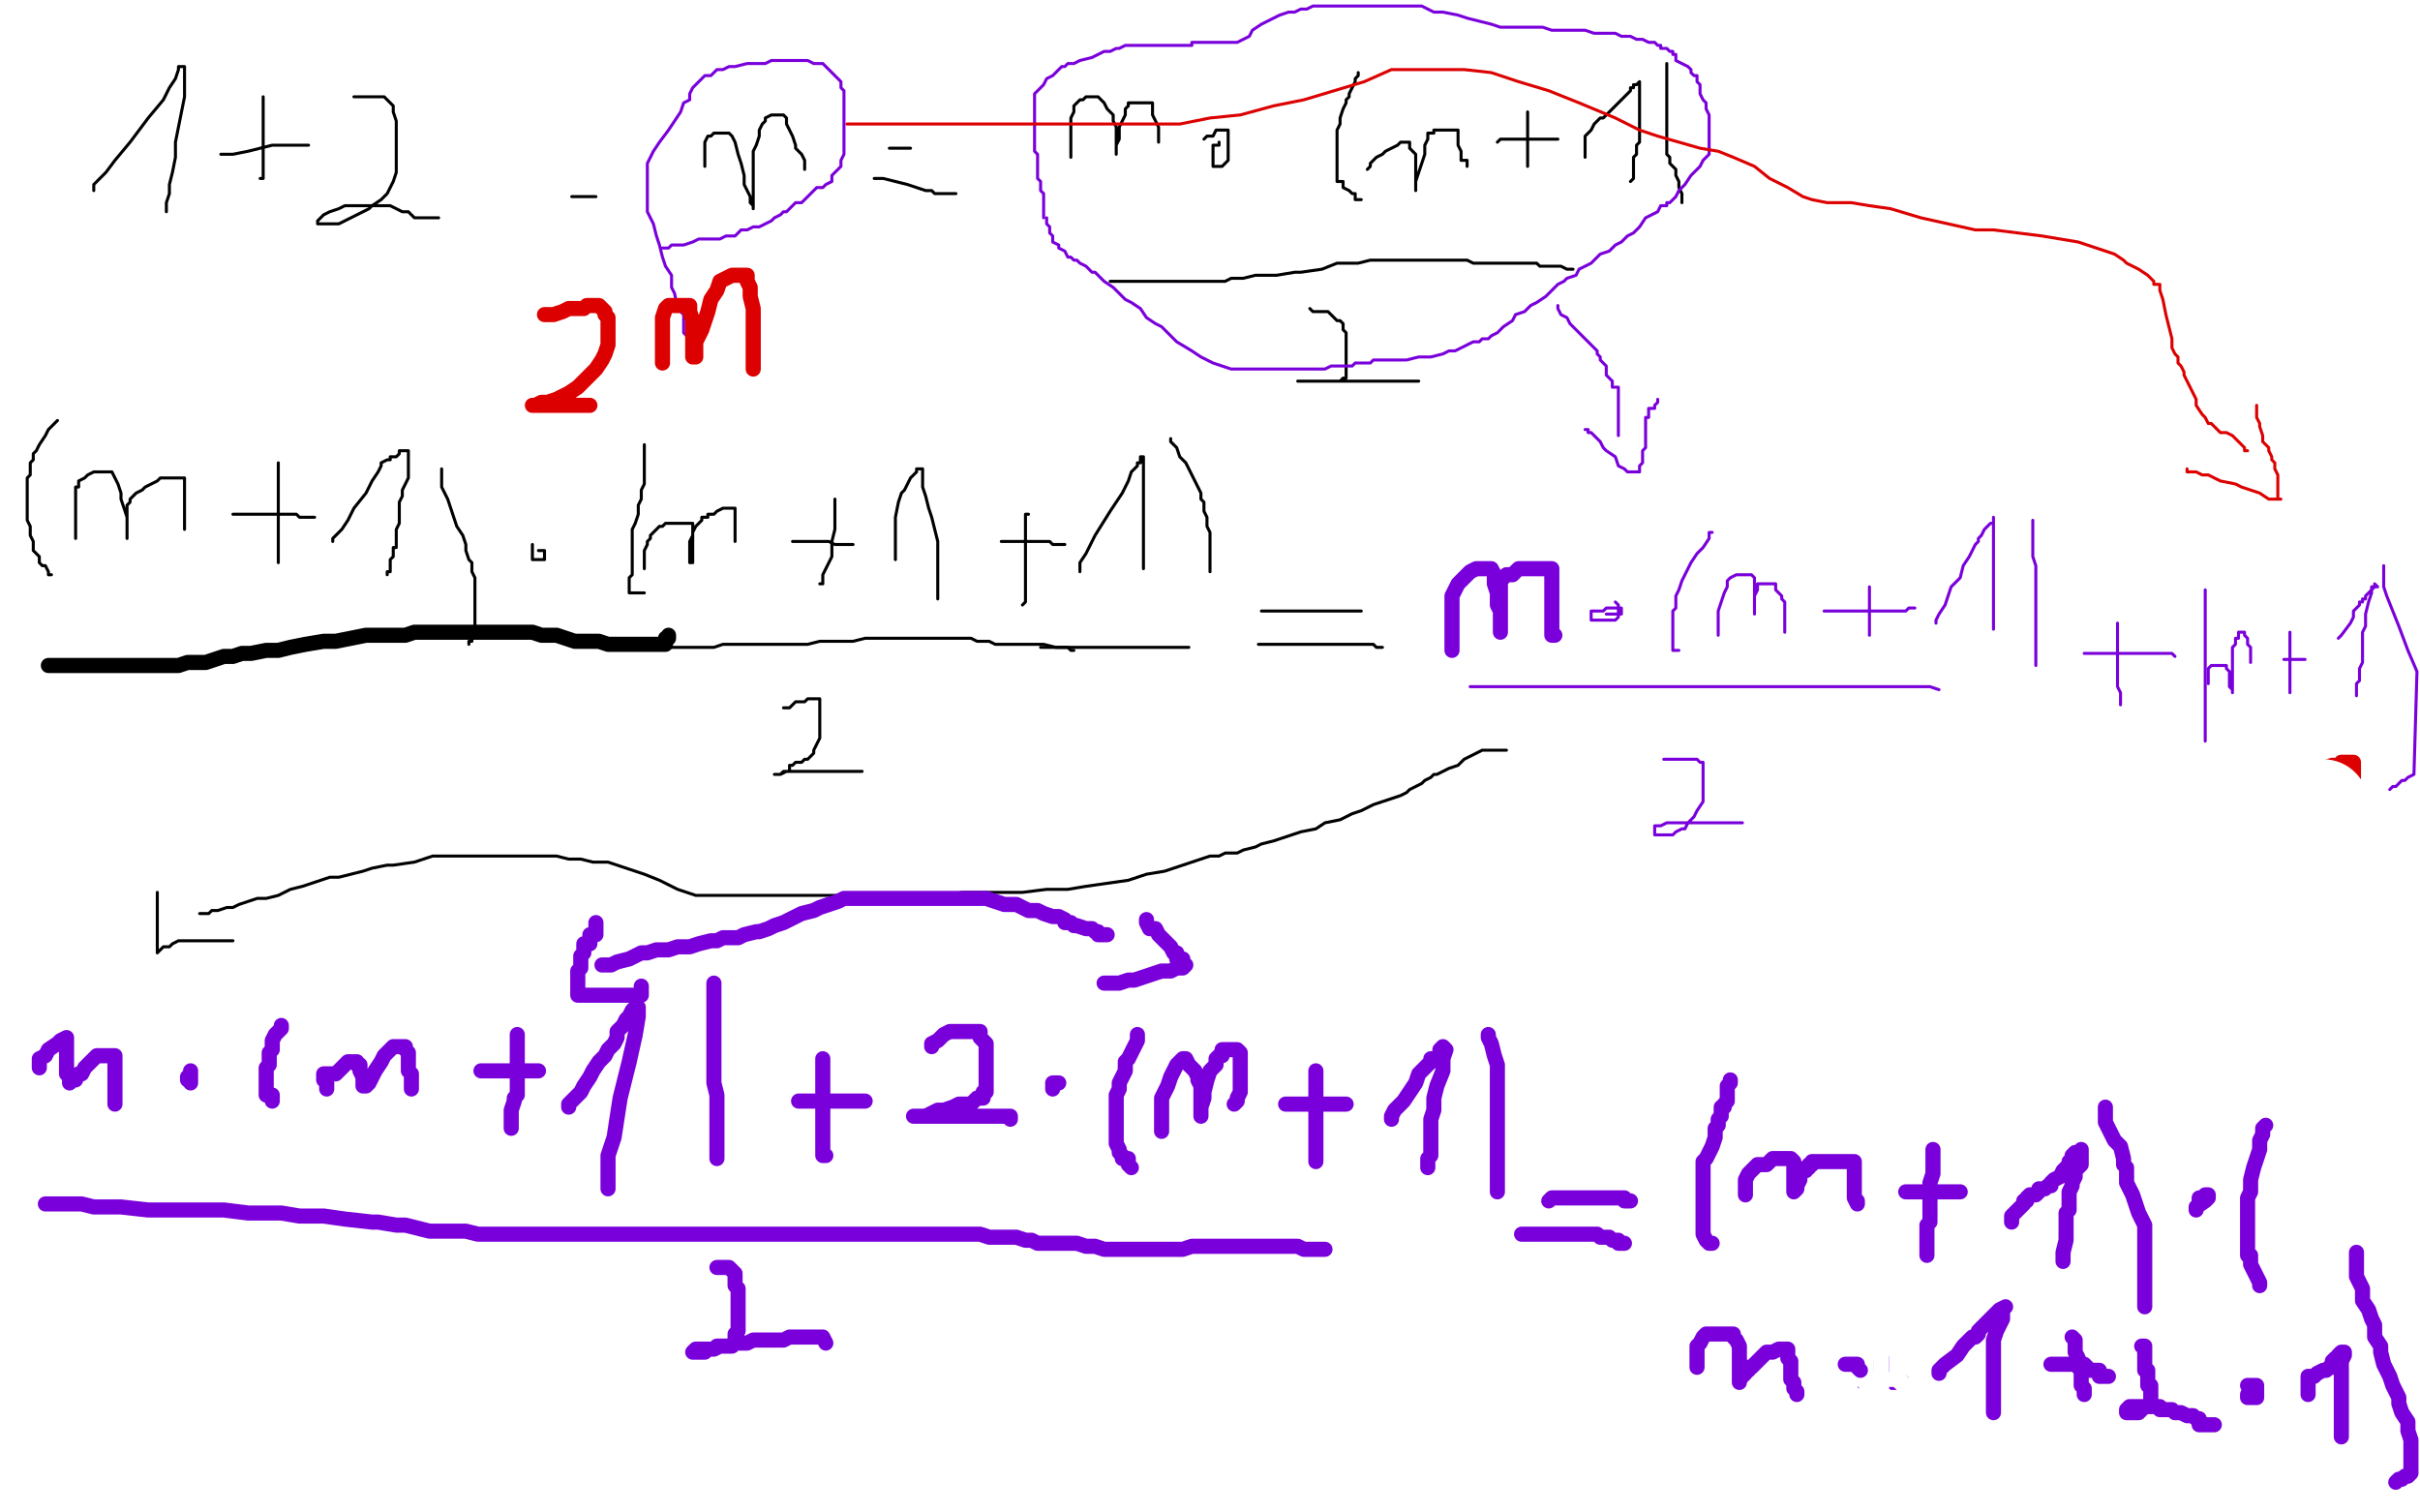 <?xml version="1.0" standalone="no"?>
<!DOCTYPE svg PUBLIC "-//W3C//DTD SVG 1.1//EN"
"http://www.w3.org/Graphics/SVG/1.1/DTD/svg11.dtd">

<svg width="800" height="500" version="1.1" xmlns="http://www.w3.org/2000/svg" xmlns:xlink="http://www.w3.org/1999/xlink" style="stroke-antialiasing: false"><desc>This SVG has been created on https://colorillo.com/</desc><rect x='0' y='0' width='800' height='500' style='fill: rgb(255,255,255); stroke-width:0' /><polyline points="223,321 223,320 223,320 226,316 226,316 230,311 230,311 232,308 232,308 234,305 234,305 236,302 236,302 236,300 236,300 237,299" style="fill: none; stroke: #a9a9a9; stroke-width: 30; stroke-linejoin: round; stroke-linecap: round; stroke-antialiasing: false; stroke-antialias: 0; opacity: 1.0"/>
<polyline points="376,81 379,81 379,81 387,81 387,81 412,88 412,88 438,104 438,104 453,119 453,119 466,145 466,145 467,169 467,169 458,199 426,226 381,246 347,253 321,255 300,255 288,249 285,245 282,237 282,228 301,209 337,186 380,171 428,166 464,166 478,171 491,182 496,199 495,215 472,243 449,258 414,273 389,277 373,277 365,277 362,276 363,272 373,268 397,265 419,264 434,264 451,268 460,273 465,277 466,279 466,283 452,287 426,289 401,289 388,285 380,278 377,273 376,268 376,265 383,262 395,259 409,259 421,259 430,259 436,259 439,261 442,263 443,263" style="fill: none; stroke: #a9a9a9; stroke-width: 5; stroke-linejoin: round; stroke-linecap: round; stroke-antialiasing: false; stroke-antialias: 0; opacity: 1.0"/>
<polyline points="51,355 51,356 51,356 55,354 55,354 65,348 65,348 89,335 89,335 138,306 138,306 193,267 259,221 309,188 350,164 380,150 392,144 406,136 414,140 430,148 451,156 466,160 482,163 490,160 492,144 492,122 483,100 464,84 440,80 433,80 424,80 423,79 471,44 519,7 515,7 485,37 478,45 468,57 481,40 486,33 491,25 493,21 488,28 444,80 401,129 388,141 380,149 378,149 388,130 401,105 406,95 411,85 413,82 412,85 394,109 383,121 377,130 369,138 376,130 441,49 451,35 463,19 466,19 438,52 388,107 369,127 361,135 350,145 350,142 366,116 375,99 379,89 381,82 373,89 361,101 349,115 343,121 339,126 339,125 357,102 386,67 404,43 412,34 418,26 418,27 401,57 375,103 366,128 368,134 412,110 438,91 465,73 478,64 479,67 406,155 292,289 239,351 215,381 174,436 181,433 269,353 351,267 414,198 429,178 450,148 434,166 372,234 348,263 338,275 318,301 320,301 349,271 370,247 377,239 387,229 386,233 371,251 364,259 355,269 351,274 359,264 394,222 427,181 439,167 447,158 446,162 404,215 360,267 344,289 326,318 322,329 351,318 417,273 473,231 512,201 521,194 539,180 522,195 455,250 373,321 351,339 332,354 340,350 392,306 441,264 481,226 495,211 516,189 507,190 464,223 426,250 414,261 400,276 410,274 455,240 517,185 544,157 558,143 582,122 577,130 534,182 447,285 433,305 423,325 436,321 467,294 497,264 517,241 525,230 522,231 481,266 423,322 403,344 390,360 400,357 440,323 484,279 497,264 510,246 507,242 451,267 415,291 393,308 380,318 382,316 405,295 441,258 454,242 464,228 472,215 459,218 411,260 369,300 353,318 336,335 337,333 362,306 404,257 431,221 436,209 445,189 442,187 419,208 401,229 393,240 386,254 390,255 429,223 466,184 496,154 504,145 519,127 517,129 477,171 438,215 425,230 411,250 415,249 458,209 498,165 531,128 541,116 555,97 547,101 507,131 469,167 439,199 431,209 418,229 420,229 456,196 501,146 512,131 520,120 517,122 501,141 467,179 446,209 440,218 428,239 430,239 454,213 483,177 491,163 503,139 499,137 451,174 418,205 388,235 381,243 366,262 367,262 387,249 412,225 420,214 431,202 435,196 427,200 411,216 398,228 392,235 388,241 393,240 430,199 437,187 442,175 436,176 426,186 405,203 399,211 388,222 390,221 428,187 461,151 497,108 506,93 519,70 517,70 496,93 460,133 441,159 435,168 425,188 426,188 445,178 468,157 481,142 491,129 493,123 485,126 453,150 427,176 407,196 399,205 394,212 404,204 438,171 461,144 471,130 479,117 461,131 384,209 319,279 287,315 274,330 247,363 261,349 298,308 336,261 350,241 362,221 368,207 361,212 312,259 283,290 270,308 261,321 251,336 252,335 277,306 297,282 302,273 307,267 284,290 256,324 244,340 234,353 225,367 226,366 252,334 290,289 303,274 314,261 320,254 317,258 306,271 295,282 290,287 285,292 289,288 296,278 299,273 301,269 295,269 273,278 234,304 222,314 214,321 207,326 216,320 262,276 298,239 324,208 332,198 341,188 336,192 317,215 300,235 295,243 287,253 284,259 288,258 309,236 328,212 344,194 351,184 350,184 328,204 293,240 267,270 259,280 246,296 252,292 283,259 336,203 376,158 400,128 410,117 417,108 403,123 350,179 280,248 259,271 250,280 231,298 231,297 257,271 294,229 307,214 317,199 324,190 323,189 277,231 214,294 188,322 162,351 153,363 147,374 153,374 195,336 227,301 241,286 251,274 260,264 257,268 227,299 201,329 183,352 174,364 167,376 168,376 206,342 240,307 263,281 272,270 280,260 275,263 250,289 229,316 212,337 202,350 195,363 195,364 215,350 227,337 235,328 241,321 237,327 231,333 226,340 222,346 221,348 224,346 230,339" style="fill: none; stroke: #ffffff; stroke-width: 30; stroke-linejoin: round; stroke-linecap: round; stroke-antialiasing: false; stroke-antialias: 0; opacity: 1.0"/>
<polyline points="33,80 33,79 33,79 35,75 35,75 40,68 40,68 46,60 46,60 49,54 49,54 52,50 52,50 53,48 53,48 54,47 54,46 54,45 56,45 56,44 57,44" style="fill: none; stroke: #ffffff; stroke-width: 1; stroke-linejoin: round; stroke-linecap: round; stroke-antialiasing: false; stroke-antialias: 0; opacity: 1.0"/>
<polyline points="31,63 31,61 31,61 35,57 35,57 38,53 38,53 43,47 43,47 49,39 49,39 54,33 54,33 56,29 56,29 58,26 59,23 59,22 61,22 61,23 61,27 61,32 60,37 59,42 58,47 58,52 57,57 56,61 56,64 55,67 55,68 55,69 55,70" style="fill: none; stroke: #000000; stroke-width: 1; stroke-linejoin: round; stroke-linecap: round; stroke-antialiasing: false; stroke-antialias: 0; opacity: 1.0"/>
<polyline points="73,51 74,51 74,51 77,51 77,51 82,50 82,50 86,49 86,49 90,48 90,48 92,48 92,48 94,48 94,48 95,48 98,48 99,48 100,48 101,48 102,48" style="fill: none; stroke: #000000; stroke-width: 1; stroke-linejoin: round; stroke-linecap: round; stroke-antialiasing: false; stroke-antialias: 0; opacity: 1.0"/>
<polyline points="87,32 87,34 87,34 87,36 87,36 87,38 87,38 87,40 87,40 87,41 87,41 87,43 87,43 87,45 87,45 87,48 87,51 87,53 87,55 87,56 87,57 87,58 87,59 86,59" style="fill: none; stroke: #000000; stroke-width: 1; stroke-linejoin: round; stroke-linecap: round; stroke-antialiasing: false; stroke-antialias: 0; opacity: 1.0"/>
<polyline points="117,32 118,32 118,32 119,32 119,32 120,32 120,32 123,32 123,32 124,32 124,32 126,32 126,32 127,32 127,32 128,33 130,35 130,37 131,40 131,43 131,46 131,48 131,50 131,52 131,54 131,57 130,60 129,62 128,64 127,65 126,66 123,68 122,69 118,71 116,72 114,73 112,74 109,74 108,74 107,74 106,74 105,74 105,73 107,71 109,70 112,69 114,68 116,68 119,68 121,68 123,68 125,68 127,68 129,68 131,69 133,70 134,70 135,70 137,72 139,72 140,72 141,72 143,72 145,72" style="fill: none; stroke: #000000; stroke-width: 1; stroke-linejoin: round; stroke-linecap: round; stroke-antialiasing: false; stroke-antialias: 0; opacity: 1.0"/>
<circle cx="175.5" cy="63.5" r="0" style="fill: #000000; stroke-antialiasing: false; stroke-antialias: 0; opacity: 1.0"/>
<circle cx="189.5" cy="65.5" r="0" style="fill: #000000; stroke-antialiasing: false; stroke-antialias: 0; opacity: 1.0"/>
<polyline points="194,65 193,65 193,65 191,65 191,65 189,65 189,65 190,65 191,65 192,65 193,65 195,65 196,65 197,65" style="fill: none; stroke: #000000; stroke-width: 1; stroke-linejoin: round; stroke-linecap: round; stroke-antialiasing: false; stroke-antialias: 0; opacity: 1.0"/>
<polyline points="233,55 233,53 233,53 233,51 233,51 233,50 233,50 233,48 233,48 233,47 233,47 234,45 234,45 235,45 235,45 236,44 237,44 238,44 240,44 241,44 242,45 243,47 244,51 245,54 246,58 246,61 247,63 248,65 248,67 249,68 249,69 249,68 249,66 249,64 249,61 249,57 249,53 249,50 250,48 251,45 251,43 252,41 253,40 253,39 255,38 256,38 257,38 258,38 259,38 260,39 260,41 261,43 262,45 263,48 263,49 265,51 266,53 266,54 266,56" style="fill: none; stroke: #000000; stroke-width: 1; stroke-linejoin: round; stroke-linecap: round; stroke-antialiasing: false; stroke-antialias: 0; opacity: 1.0"/>
<polyline points="294,49 295,49 295,49 296,49 296,49 298,49 298,49 299,49 299,49 300,49 300,49 301,49" style="fill: none; stroke: #000000; stroke-width: 1; stroke-linejoin: round; stroke-linecap: round; stroke-antialiasing: false; stroke-antialias: 0; opacity: 1.0"/>
<polyline points="289,59 290,59 290,59 292,59 292,59 296,60 296,60 300,61 300,61 303,62 303,62 306,63 306,63 308,63 308,63 309,64 310,64 312,64 313,64 314,64 315,64 316,64" style="fill: none; stroke: #000000; stroke-width: 1; stroke-linejoin: round; stroke-linecap: round; stroke-antialiasing: false; stroke-antialias: 0; opacity: 1.0"/>
<polyline points="354,52 354,51 354,51 354,47 354,47 354,44 354,44 354,42 354,42 354,39 354,39 355,37 355,37 355,35 355,35 356,34 357,33 358,33 359,32 360,32 361,32 362,32 363,32 364,33 365,34 366,36 368,38 368,40 369,42 369,43 369,44 369,46 369,47 369,49 369,50 369,51 369,50 369,49 369,48 370,46 370,45 370,43 370,42 371,40 372,38 372,36 373,35 373,34 374,34 375,34 376,34 378,34 379,34 380,34 381,34 381,36 381,38 382,40 383,42 383,44 383,45 383,46 383,47" style="fill: none; stroke: #000000; stroke-width: 1; stroke-linejoin: round; stroke-linecap: round; stroke-antialiasing: false; stroke-antialias: 0; opacity: 1.0"/>
<polyline points="398,46 399,45 399,45 401,45 401,45 402,43 402,43 404,43 404,43 405,43 405,43 406,43 406,43 406,44 406,46 406,47 406,48 406,50 406,51 406,53 405,54 404,55 403,55 402,55 401,55 401,54 401,53 401,52 401,51 401,50 401,49 401,48 403,48 403,47" style="fill: none; stroke: #000000; stroke-width: 1; stroke-linejoin: round; stroke-linecap: round; stroke-antialiasing: false; stroke-antialias: 0; opacity: 1.0"/>
<polyline points="449,24 449,25 449,25 448,26 448,26 448,27 448,27 447,29 447,29 446,31 446,31 446,32 446,32 445,33 445,34 444,36 443,39 443,41 442,43 442,46 442,48 442,51 442,54 442,55 442,57 442,58 442,59 442,60 444,60 444,62 446,63 447,64 448,64 448,66 450,66" style="fill: none; stroke: #000000; stroke-width: 1; stroke-linejoin: round; stroke-linecap: round; stroke-antialiasing: false; stroke-antialias: 0; opacity: 1.0"/>
<polyline points="452,56 453,55 453,55 453,54 453,54 455,52 455,52 457,51 457,51 458,50 458,50 460,49 460,49 462,48 462,48 463,47 464,47 465,47 466,47 466,49 468,51 468,54 468,56 468,58 468,60 468,61 468,62 468,63 468,62 468,61 468,60 470,54 471,51 471,48 472,46 472,45 472,44 474,44 474,43 476,43 477,43 478,43 479,43 480,43 481,43 482,43 482,45 482,47 482,48 483,50 483,52 483,53 485,53 485,55" style="fill: none; stroke: #000000; stroke-width: 1; stroke-linejoin: round; stroke-linecap: round; stroke-antialiasing: false; stroke-antialias: 0; opacity: 1.0"/>
<polyline points="495,47 496,46 496,46 498,46 498,46 499,46 499,46 500,46 500,46 501,46 501,46 502,46 502,46 503,46 504,46 505,46 506,46 507,46 508,46 510,46 511,46 512,46 513,46 514,46 515,46" style="fill: none; stroke: #000000; stroke-width: 1; stroke-linejoin: round; stroke-linecap: round; stroke-antialiasing: false; stroke-antialias: 0; opacity: 1.0"/>
<polyline points="505,37 505,38 505,38 505,39 505,39 505,40 505,40 505,42 505,42 505,44 505,44 505,46 505,46 505,48 505,48 505,50 505,51 505,52 505,53 505,54 505,55" style="fill: none; stroke: #000000; stroke-width: 1; stroke-linejoin: round; stroke-linecap: round; stroke-antialiasing: false; stroke-antialias: 0; opacity: 1.0"/>
<polyline points="524,52 524,51 524,51 524,50 524,50 524,49 524,49 524,48 524,48 524,46 524,46 524,45 524,45 526,43 527,41 528,40 529,39 530,39 532,37 534,35 536,33 538,31 539,30 539,29 540,29 540,28 541,28 542,27 542,28 542,30 542,33 542,34 542,35 542,36 542,37 542,38 542,39 542,40 542,42 542,43 542,45 542,46 542,47 541,48 541,49 541,50 541,51 540,52 540,53 540,54 540,55 540,56 540,57 540,58 540,59 539,60" style="fill: none; stroke: #000000; stroke-width: 1; stroke-linejoin: round; stroke-linecap: round; stroke-antialiasing: false; stroke-antialias: 0; opacity: 1.0"/>
<polyline points="551,21 551,23 551,23 551,27 551,27 551,31 551,31 551,36 551,36 551,40 551,40 551,43 551,43 551,45 551,45 551,47 551,49 551,51 552,52 552,54 554,56 554,58 555,60 555,62 556,64 556,65 556,66 556,67" style="fill: none; stroke: #000000; stroke-width: 1; stroke-linejoin: round; stroke-linecap: round; stroke-antialiasing: false; stroke-antialias: 0; opacity: 1.0"/>
<polyline points="367,93 368,93 368,93 370,93 370,93 371,93 371,93 373,93 373,93 375,93 375,93 377,93 377,93 379,93 379,93 381,93 383,93 384,93 387,93 390,93 393,93 396,93 400,93 403,93 405,93 407,92 409,92 411,92 415,91 418,91 422,91 428,90 430,90 437,89 442,87 449,87 453,86 459,86 463,86 467,86 471,86 474,86 475,86 478,86 480,86 482,86 484,86 485,86 487,87 489,87 492,87 495,87 499,87 502,87 505,87 506,87 508,87 509,88 512,88 514,88 516,88 518,89 519,89 520,89" style="fill: none; stroke: #000000; stroke-width: 1; stroke-linejoin: round; stroke-linecap: round; stroke-antialiasing: false; stroke-antialias: 0; opacity: 1.0"/>
<polyline points="433,102 434,103 434,103 435,103 435,103 436,103 436,103 437,103 437,103 438,103 438,103 439,103 439,103 441,105 441,105 442,106 443,106 444,107 444,108 444,109 445,110 445,111 445,113 445,114 445,115 445,117 445,118 445,120 445,121 445,123 445,124 445,125 444,125 443,126 442,126 441,126 440,126 439,126 437,126 436,126 435,126 433,126 432,126 431,126 429,126 430,126 432,126 433,126 435,126 437,126 439,126 440,126 442,126 443,126 445,126 447,126 448,126 449,126 451,126 453,126 454,126 456,126 457,126 458,126 459,126 460,126 461,126 462,126 463,126 464,126 465,126 466,126 467,126 468,126 469,126" style="fill: none; stroke: #000000; stroke-width: 1; stroke-linejoin: round; stroke-linecap: round; stroke-antialiasing: false; stroke-antialias: 0; opacity: 1.0"/>
<polyline points="25,178 25,177 25,177 25,175 25,175 25,173 25,173 25,172 25,172 25,170 25,170 25,169 25,168 25,166 25,164 25,162 25,161 26,161 26,159 28,158 29,157 31,156 32,156 34,156 35,156 36,156 37,156 38,158 39,160 40,163 40,165 41,168 42,171 42,174 42,176 42,177 42,178 42,177 42,176 42,175 42,174 42,173 42,172 42,170 42,169 42,168 42,167 43,166 43,165 44,164 45,163 47,162 48,161 50,160 52,159 53,158 55,158 56,158 58,158 59,158 60,158 61,158 61,160 61,161 61,163 61,165 61,167 61,169 61,171 61,172 61,173 61,174 61,175" style="fill: none; stroke: #000000; stroke-width: 1; stroke-linejoin: round; stroke-linecap: round; stroke-antialiasing: false; stroke-antialias: 0; opacity: 1.0"/>
<polyline points="77,170 78,170 78,170 80,170 80,170 82,170 82,170 84,170 84,170 87,170 87,170 90,170 90,170 93,170 93,170 95,170 96,170 98,170 99,171 100,171 102,171 103,171 104,171" style="fill: none; stroke: #000000; stroke-width: 1; stroke-linejoin: round; stroke-linecap: round; stroke-antialiasing: false; stroke-antialias: 0; opacity: 1.0"/>
<polyline points="92,153 92,154 92,154 92,158 92,158 92,161 92,161 92,164 92,164 92,167 92,167 92,170 92,170 92,172 92,172 92,175 92,178 92,180 92,181 92,182 92,183 92,184 92,185 92,186" style="fill: none; stroke: #000000; stroke-width: 1; stroke-linejoin: round; stroke-linecap: round; stroke-antialiasing: false; stroke-antialias: 0; opacity: 1.0"/>
<polyline points="19,139 18,140 18,140 16,142 16,142 15,144 15,144 13,147 13,147 12,149 12,149 11,150 11,150 11,151 11,151 11,152 10,153 10,155 10,157 9,158 9,159 9,161 9,162 9,164 9,165 9,166 9,167 9,168 9,169 9,171 9,172 10,174 10,177 11,179 11,181 11,182 12,183 13,184 13,185 13,186 14,187 15,187 16,189 16,190 17,190" style="fill: none; stroke: #000000; stroke-width: 1; stroke-linejoin: round; stroke-linecap: round; stroke-antialiasing: false; stroke-antialias: 0; opacity: 1.0"/>
<polyline points="110,179 110,178 110,178 111,177 111,177 113,175 113,175 115,172 115,172 117,168 117,168 121,163 121,163 123,159 123,159 125,156 126,154 126,153 128,152 129,152 129,151 131,151 132,150 132,149 134,149 135,149 135,150 135,154 135,156 135,158 134,160 133,162 133,164 132,166 132,168 132,169 132,171 132,173 131,175 131,176 131,178 131,179 131,180 131,181 130,181 130,183 130,184 129,185 129,187 129,189 128,189 128,190" style="fill: none; stroke: #000000; stroke-width: 1; stroke-linejoin: round; stroke-linecap: round; stroke-antialiasing: false; stroke-antialias: 0; opacity: 1.0"/>
<polyline points="146,155 146,156 146,156 146,158 146,158 146,159 146,159 146,161 146,161 148,165 148,165 149,168 149,168 150,171 150,171 151,174 153,177 154,180 154,182 155,185 156,186 156,187 156,189 157,191 157,192 157,194 157,195 157,197 157,199 157,200 157,202 157,203 157,205 157,207 156,209 156,211 156,212 155,212 155,213" style="fill: none; stroke: #000000; stroke-width: 1; stroke-linejoin: round; stroke-linecap: round; stroke-antialiasing: false; stroke-antialias: 0; opacity: 1.0"/>
<polyline points="178,182 179,182 179,182 180,182 180,182 180,183 180,184 180,185 179,185 178,185 177,185 176,185 176,184 176,183 176,182 176,181 176,180" style="fill: none; stroke: #000000; stroke-width: 1; stroke-linejoin: round; stroke-linecap: round; stroke-antialiasing: false; stroke-antialias: 0; opacity: 1.0"/>
<polyline points="213,188 213,187 213,187 213,185 213,185 213,184 213,184 213,183 213,183 213,182 213,182 214,180 214,180 214,179 215,178 215,177 216,176 217,175 218,174 219,174 220,173 221,173 223,173 225,173 226,173 227,173 228,173 229,173 229,175 229,176 229,177 229,178 229,179 229,180 229,181 229,182 229,183 229,184 229,185 229,186 228,186 228,185 228,184 228,183 228,182 228,181 228,179 229,177 229,176 230,174 231,173 232,172 232,171 234,171 234,170 235,170 236,170 237,169 239,168 241,168 242,168 243,168 243,169 243,171 243,172 243,173 243,174 243,175 243,176 243,178 243,179" style="fill: none; stroke: #000000; stroke-width: 1; stroke-linejoin: round; stroke-linecap: round; stroke-antialiasing: false; stroke-antialias: 0; opacity: 1.0"/>
<polyline points="262,179 263,179 263,179 264,179 264,179 265,179 266,179 268,179 270,179 271,179 273,179 274,179 276,180 277,180 278,180 279,180 280,180 281,180 282,180" style="fill: none; stroke: #000000; stroke-width: 1; stroke-linejoin: round; stroke-linecap: round; stroke-antialiasing: false; stroke-antialias: 0; opacity: 1.0"/>
<polyline points="276,165 276,166 276,166 276,168 276,168 276,172 276,172 276,175 276,175 275,179 275,179 275,182 275,182 275,183 275,184 274,186 273,188 272,190 272,191 272,192 272,193 271,193" style="fill: none; stroke: #000000; stroke-width: 1; stroke-linejoin: round; stroke-linecap: round; stroke-antialiasing: false; stroke-antialias: 0; opacity: 1.0"/>
<polyline points="296,185 296,184 296,184 296,178 296,178 296,176 296,176 296,171 296,171 297,166 297,166 298,163 298,163 299,162 299,162 300,160 301,158 302,157 303,156 303,155 305,155 305,156 305,158 305,161 306,164 307,168 308,171 309,175 310,179 310,183 310,186 310,189 310,192 310,193 310,195 310,196 310,197 310,198" style="fill: none; stroke: #000000; stroke-width: 1; stroke-linejoin: round; stroke-linecap: round; stroke-antialiasing: false; stroke-antialias: 0; opacity: 1.0"/>
<polyline points="331,179 332,179 332,179 334,179 334,179 336,179 336,179 338,179 338,179 340,179 340,179 341,179 341,179 342,179 342,179 344,179 345,179 347,179 348,180 350,180 351,180 352,180" style="fill: none; stroke: #000000; stroke-width: 1; stroke-linejoin: round; stroke-linecap: round; stroke-antialiasing: false; stroke-antialias: 0; opacity: 1.0"/>
<polyline points="340,170 339,170 339,170 339,171 339,173 339,177 339,180 339,182 339,183 339,185 339,186 339,187 339,188 339,189 339,190 339,192 339,194 339,196 339,198 339,199 338,200" style="fill: none; stroke: #000000; stroke-width: 1; stroke-linejoin: round; stroke-linecap: round; stroke-antialiasing: false; stroke-antialias: 0; opacity: 1.0"/>
<polyline points="357,189 357,188 357,188 357,186 357,186 359,183 359,183 362,177 362,177 367,169 367,169 371,163 371,163 373,159 373,159 374,156 376,154 376,153 377,153 377,151 378,151 378,152 378,153 378,155 378,157 378,161 378,165 378,169 378,172 378,176 378,178 378,180 378,182 378,184 378,185 378,186 378,187 378,188" style="fill: none; stroke: #000000; stroke-width: 1; stroke-linejoin: round; stroke-linecap: round; stroke-antialiasing: false; stroke-antialias: 0; opacity: 1.0"/>
<polyline points="213,147 213,148 213,148 213,149 213,149 213,150 213,150 213,152 213,152 213,153 213,153 213,155 213,155 213,158 213,160 212,162 212,165 211,167 211,170 210,173 209,175 209,177 209,179 209,181 209,183 209,185 209,186 209,188 209,189 209,190 208,191 208,192 208,193 208,194 208,195 208,196 210,196 211,196 212,196 213,196" style="fill: none; stroke: #000000; stroke-width: 1; stroke-linejoin: round; stroke-linecap: round; stroke-antialiasing: false; stroke-antialias: 0; opacity: 1.0"/>
<polyline points="387,145 387,146 387,146 389,148 389,148 390,151 390,151 392,153 392,153 393,155 393,155 394,157 394,157 395,159 395,159 396,161 397,163 397,165 398,166 398,168 398,169 399,171 399,172 399,174 400,176 400,178 400,179 400,181 400,183 400,185 400,186 400,187 400,188 400,189" style="fill: none; stroke: #000000; stroke-width: 1; stroke-linejoin: round; stroke-linecap: round; stroke-antialiasing: false; stroke-antialias: 0; opacity: 1.0"/>
<polyline points="212,214 213,214 213,214 215,214 215,214 218,214 218,214 220,214 220,214 221,214 221,214 225,214 225,214 227,214 227,214 229,214 230,214 234,214 236,214 239,213 242,213 246,213 250,213 253,213 256,213 258,213 260,213 263,213 267,213 271,212 274,212 278,212 282,212 286,211 290,211 295,211 299,211 302,211 303,211 305,211 306,211 307,211 309,211 310,211 312,211 313,211 315,211 317,211 319,211 321,211 323,212 325,212 327,212 329,213 331,213 332,213 333,213 335,213 336,213 337,213 339,213 342,213 345,213 349,214 352,214 353,214 354,215 355,215" style="fill: none; stroke: #000000; stroke-width: 1; stroke-linejoin: round; stroke-linecap: round; stroke-antialiasing: false; stroke-antialias: 0; opacity: 1.0"/>
<polyline points="259,234 260,234 260,234 261,234 261,234 263,232 263,232 264,232 264,232 265,232 265,232 266,232 266,232 267,231 267,231 269,231 270,231 271,231 271,232 271,233 271,234 271,235 271,237 271,238 271,239 271,241 271,242 271,244 270,246 269,248 269,249 268,250 267,251 266,251 265,252 263,252 262,253 261,253 261,255 259,255 258,256 257,256 256,256 257,256 258,256 260,255 262,255 264,255 266,255 268,255 269,255 271,255 272,255 273,255 274,255 275,255 276,255 277,255 278,255 279,255 280,255 282,255 283,255 284,255 285,255" style="fill: none; stroke: #000000; stroke-width: 1; stroke-linejoin: round; stroke-linecap: round; stroke-antialiasing: false; stroke-antialias: 0; opacity: 1.0"/>
<polyline points="417,202 418,202 418,202 420,202 420,202 424,202 424,202 427,202 427,202 430,202 430,202 434,202 434,202 438,202 438,202 440,202 442,202 444,202 446,202 447,202 448,202 449,202 450,202" style="fill: none; stroke: #000000; stroke-width: 1; stroke-linejoin: round; stroke-linecap: round; stroke-antialiasing: false; stroke-antialias: 0; opacity: 1.0"/>
<polyline points="416,213 418,213 418,213 420,213 420,213 424,213 424,213 427,213 427,213 431,213 431,213 434,213 434,213 438,213 438,213 441,213 443,213 444,213 446,213 448,213 450,213 451,213 452,213 453,213 454,213 455,214 456,214 457,214" style="fill: none; stroke: #000000; stroke-width: 1; stroke-linejoin: round; stroke-linecap: round; stroke-antialiasing: false; stroke-antialias: 0; opacity: 1.0"/>
<polyline points="393,214 392,214 392,214 390,214 390,214 388,214 388,214 386,214 386,214 384,214 384,214 381,214 381,214 379,214 379,214 377,214 375,214 372,214 370,214 368,214 366,214 365,214 364,214 362,214 361,214 360,214 359,214 358,214 357,214 356,214 355,214 353,214 351,214 350,214 349,214 348,214 347,214 346,214 345,214 344,214" style="fill: none; stroke: #000000; stroke-width: 1; stroke-linejoin: round; stroke-linecap: round; stroke-antialiasing: false; stroke-antialias: 0; opacity: 1.0"/>
<polyline points="477,188 477,187 477,187 477,185 477,185 477,184 477,184 477,182 477,182 477,180 477,180 477,179 477,179 477,177 477,175 478,174 480,173 480,172 481,172 483,170 484,170 485,169 486,169 488,169 490,169 492,169 493,169 493,170 493,171 493,173 493,174 493,175 493,176 493,178 493,179 493,180 493,179 493,178 493,177 493,176 493,175 493,174 493,173 494,173 495,171 496,171 496,169 497,169 498,168 499,168 500,168 501,168 502,168 504,168 505,168 506,168 507,168 507,169 507,170 507,171 507,172 507,173 507,174 507,175 507,176 507,177 507,178 507,179 507,180" style="fill: none; stroke: #000000; stroke-width: 1; stroke-linejoin: round; stroke-linecap: round; stroke-antialiasing: false; stroke-antialias: 0; opacity: 1.0"/>
<polyline points="470,192 470,191 470,191 470,189 470,189 470,188 470,188 470,186 470,186 471,183 471,183 471,181 471,181 472,179 473,178 474,177 475,176 475,175 476,174 477,173 479,171 481,170 483,169 485,168 486,168 488,166 490,165 492,165 494,164 495,164 496,164 497,164 499,164 500,164 501,164 502,164 503,164 504,164 505,164" style="fill: none; stroke: #ffffff; stroke-width: 1; stroke-linejoin: round; stroke-linecap: round; stroke-antialiasing: false; stroke-antialias: 0; opacity: 1.0"/>
<polyline points="480,183 480,182 480,182 480,180 480,180 480,177 480,177 480,174 480,174 482,170 482,170 484,167 484,167 487,166 487,166 489,164 491,162 493,161 495,160 496,160 497,160 498,160 500,160 501,160 503,160 505,161 507,162 508,163 508,164 509,166 509,168 510,171 510,172 510,173" style="fill: none; stroke: #ffffff; stroke-width: 1; stroke-linejoin: round; stroke-linecap: round; stroke-antialiasing: false; stroke-antialias: 0; opacity: 1.0"/>
<polyline points="499,173 497,173 497,173 494,173 494,173 490,173 490,173 488,173 488,173 485,173 485,173 483,173 483,173 482,173 482,173 484,173 490,173 498,173 509,173 519,173 523,172 527,171 528,170 529,170 529,169 528,169 522,168 514,168 503,168 496,168 491,168 489,168 491,168 493,168 497,168 499,168 501,168 503,168 501,168 495,168 490,168 488,168 489,167 493,167 499,167 504,166 509,166 511,166 510,164 506,164 500,164 494,164 490,164 487,164 487,165 491,166 496,169 500,169 505,171 508,171 509,171 503,172 494,172 485,172 480,172 478,172" style="fill: none; stroke: #ffffff; stroke-width: 1; stroke-linejoin: round; stroke-linecap: round; stroke-antialiasing: false; stroke-antialias: 0; opacity: 1.0"/>
<polyline points="504,184 504,183 504,183 504,182 504,182 504,178 504,178 504,175 504,175 504,174 504,174 503,174 502,174 500,174 498,174 495,174 493,174 491,174 489,174 488,174 487,174 486,174 485,174 484,174 483,174 483,175 483,176 483,177 483,178 483,179 483,180 483,181 483,182 483,183 483,184 483,185 483,186" style="fill: none; stroke: #ffffff; stroke-width: 30; stroke-linejoin: round; stroke-linecap: round; stroke-antialiasing: false; stroke-antialias: 0; opacity: 1.0"/>
<polyline points="16,220 18,220 18,220 20,220 20,220 24,220 24,220 28,220 28,220 32,220 32,220 35,220 35,220 38,220 38,220 41,220 44,220 47,220 49,220 52,220 53,220 56,220 59,220 62,219 65,219 68,219 71,218 74,217 77,217 80,216 83,216 88,215 92,215 96,214 101,213 107,212 111,212 116,211 121,210 125,210 128,210 131,210 134,210 137,209 139,209 141,209 142,209 144,209 146,209 148,209 151,209 154,209 157,209 160,209 162,209 166,209 168,209 170,209 173,209 176,209 179,210 181,210 184,210 187,211 190,212 192,212 194,212 198,212 201,213 203,213 205,213 206,213 207,213 208,213 209,213 210,213 212,213 213,213 215,213 216,213 217,213 218,213 219,213 220,213 220,211 221,211 221,210" style="fill: none; stroke: #000000; stroke-width: 5; stroke-linejoin: round; stroke-linecap: round; stroke-antialiasing: false; stroke-antialias: 0; opacity: 1.0"/>
<polyline points="480,215 480,213 480,213 480,209 480,209 480,207 480,207 480,204 480,204 480,201 480,201 480,199 480,199 480,197 480,197 481,195 482,193 484,191 486,189 488,188 489,188 490,188 491,188 492,188 493,188 494,190 494,191 494,193 495,196 495,198 495,200 496,202 496,203 496,204 496,206 496,207 496,208 496,209 496,208 496,207 496,205 496,203 496,201 496,199 496,198 496,196 496,195 496,194 496,193 496,192 497,191 498,190 500,190 501,189 502,188 504,188 505,188 506,188 507,188 508,188 510,188 511,188 512,188 513,188 513,189 513,190 513,192 513,193 513,195 513,196 513,198 513,199 513,200 513,201 513,202 513,203 513,204 513,205 513,206 513,207 513,208 513,209 513,210 514,210" style="fill: none; stroke: #7a00db; stroke-width: 5; stroke-linejoin: round; stroke-linecap: round; stroke-antialiasing: false; stroke-antialias: 0; opacity: 1.0"/>
<polyline points="534,199 535,200 535,200 535,201 535,201 535,202 535,202 535,203 535,203 535,204 535,204 534,205 532,205 531,205 529,205 528,205 526,205 526,204 526,203 526,202 528,202 530,202 531,201 532,201 533,201 534,201 535,201 536,201 536,202 536,203 535,203 534,203 533,203 532,203 531,203" style="fill: none; stroke: #7a00db; stroke-width: 1; stroke-linejoin: round; stroke-linecap: round; stroke-antialiasing: false; stroke-antialias: 0; opacity: 1.0"/>
<polyline points="566,176 565,176 565,176 565,178 565,178 563,181 563,181 561,183 561,183 559,186 559,186 558,188 558,188 557,190 557,190 556,192 555,195 554,197 554,199 554,200 554,201 553,202 553,203 553,205 553,206 553,208 553,209 553,210 553,211 553,212 553,213 553,214 553,215 554,215 555,215" style="fill: none; stroke: #7a00db; stroke-width: 1; stroke-linejoin: round; stroke-linecap: round; stroke-antialiasing: false; stroke-antialias: 0; opacity: 1.0"/>
<polyline points="568,210 568,209 568,209 568,208 568,208 568,206 568,206 568,204 568,204 568,202 568,202 569,199 569,199 570,196 570,196 571,194 571,192 572,191 574,190 575,190 576,190 577,190 578,190 579,190 580,191 580,192 580,194 580,196 580,197 580,199 580,201 580,202 580,203 580,202 580,201 580,199 580,197 581,195 581,194 581,193 582,193 583,193 584,193 585,193 586,193 587,193 587,195 589,197 589,198 590,199 590,200 590,201 590,202 590,204 590,205 590,207 590,209" style="fill: none; stroke: #7a00db; stroke-width: 1; stroke-linejoin: round; stroke-linecap: round; stroke-antialiasing: false; stroke-antialias: 0; opacity: 1.0"/>
<polyline points="603,202 604,202 604,202 606,202 606,202 610,202 610,202 613,202 613,202 617,202 617,202 619,202 619,202 620,202 621,202 623,202 625,202 628,202 630,202 631,201 632,201 633,201" style="fill: none; stroke: #7a00db; stroke-width: 1; stroke-linejoin: round; stroke-linecap: round; stroke-antialiasing: false; stroke-antialias: 0; opacity: 1.0"/>
<polyline points="618,194 618,195 618,195 618,196 618,196 618,198 618,198 618,199 618,199 618,201 618,201 618,202 618,202 618,204 618,205 618,206 618,208 618,209 618,210" style="fill: none; stroke: #7a00db; stroke-width: 1; stroke-linejoin: round; stroke-linecap: round; stroke-antialiasing: false; stroke-antialias: 0; opacity: 1.0"/>
<polyline points="640,206 640,205 640,205 641,203 641,203 643,200 643,200 645,194 645,194 648,191 648,191 649,187 649,187 651,184 651,184 652,182 653,180 654,179 654,178 655,177 656,175 657,174 658,173 659,173 659,171 659,172 659,175 659,179 659,183 659,187 659,189 659,191 659,192 659,194 659,196 659,198 659,200 659,201 659,202 659,203 659,204 659,205 659,207 659,208" style="fill: none; stroke: #7a00db; stroke-width: 1; stroke-linejoin: round; stroke-linecap: round; stroke-antialiasing: false; stroke-antialias: 0; opacity: 1.0"/>
<polyline points="672,172 672,173 672,173 672,175 672,175 672,176 672,176 672,178 672,178 672,180 672,180 672,184 672,184 673,187 673,191 673,193 673,194 673,196 673,198 673,200 673,201 673,203 673,204 673,206 673,209 673,213 673,216 673,218 673,219 673,220" style="fill: none; stroke: #7a00db; stroke-width: 1; stroke-linejoin: round; stroke-linecap: round; stroke-antialiasing: false; stroke-antialias: 0; opacity: 1.0"/>
<polyline points="486,227 487,227 487,227 489,227 489,227 495,227 495,227 500,227 500,227 509,227 509,227 518,227 518,227 528,227 528,227 534,227 541,227 547,227 553,227 560,227 565,227 570,227 575,227 578,227 581,227 584,227 587,227 588,227 590,227 592,227 594,227 596,227 597,227 599,227 600,227 601,227 603,227 605,227 607,227 608,227 610,227 611,227 613,227 615,227 617,227 619,227 621,227 623,227 625,227 626,227 627,227 629,227 630,227 632,227 634,227 636,227 638,227 641,228" style="fill: none; stroke: #7a00db; stroke-width: 1; stroke-linejoin: round; stroke-linecap: round; stroke-antialiasing: false; stroke-antialias: 0; opacity: 1.0"/>
<polyline points="550,251 551,251 551,251 553,251 553,251 554,251 554,251 556,251 556,251 558,251 558,251 559,251 559,251 560,251 561,251 562,252 563,252 563,253 563,254 563,255 563,256 563,257 563,258 563,260 563,261 563,263 563,265 561,268 560,270 558,272 557,274 556,274 554,275 553,276 552,276 551,276 549,276 548,276 547,276 547,275 547,274 547,273 548,273 549,273 551,272 552,272 554,272 555,272 556,272 558,272 559,272 560,272 561,272 562,272 563,272 564,272 565,272 567,272 568,272 570,272 571,272 572,272 573,272 574,272 575,272 576,272" style="fill: none; stroke: #7a00db; stroke-width: 1; stroke-linejoin: round; stroke-linecap: round; stroke-antialiasing: false; stroke-antialias: 0; opacity: 1.0"/>
<polyline points="689,216 690,216 690,216 691,216 691,216 692,216 692,216 693,216 693,216 694,216 695,216 696,216 697,216 698,216 699,216 701,216 702,216 704,216 705,216 707,216 708,216 710,216 712,216 714,216 716,216 717,216 718,216 719,217" style="fill: none; stroke: #7a00db; stroke-width: 1; stroke-linejoin: round; stroke-linecap: round; stroke-antialiasing: false; stroke-antialias: 0; opacity: 1.0"/>
<polyline points="700,206 700,207 700,207 700,209 700,209 700,210 700,210 700,211 700,211 700,212 700,212 700,214 700,214 700,216 700,216 700,219 700,222 700,223 700,225 700,226 700,227 701,229 701,230 701,231 701,233" style="fill: none; stroke: #7a00db; stroke-width: 1; stroke-linejoin: round; stroke-linecap: round; stroke-antialiasing: false; stroke-antialias: 0; opacity: 1.0"/>
<polyline points="730,226 730,225 730,225 730,223 730,223 730,222 730,222 730,221 730,221 731,220 732,220 733,220 734,220 735,220 736,220 736,221 737,222 737,224 737,225 737,227 738,228 738,229 738,228 738,227 738,225 738,223 738,220 738,217 738,216 738,214 739,213 739,211 740,211 740,209 741,209 742,209 742,210 743,211 743,212 743,213 744,214 744,216 744,218 744,219" style="fill: none; stroke: #7a00db; stroke-width: 1; stroke-linejoin: round; stroke-linecap: round; stroke-antialiasing: false; stroke-antialias: 0; opacity: 1.0"/>
<polyline points="755,218 756,218 756,218 757,218 757,218 758,218 758,218 759,218 759,218 760,218 760,218 761,218 761,218 762,218" style="fill: none; stroke: #7a00db; stroke-width: 1; stroke-linejoin: round; stroke-linecap: round; stroke-antialiasing: false; stroke-antialias: 0; opacity: 1.0"/>
<polyline points="757,209 757,210 757,210 757,212 757,212 757,214 757,214 757,216 757,216 757,217 757,217 757,218 757,218 757,219 757,221 757,222 757,223 757,225 757,226 757,228 757,229" style="fill: none; stroke: #7a00db; stroke-width: 1; stroke-linejoin: round; stroke-linecap: round; stroke-antialiasing: false; stroke-antialias: 0; opacity: 1.0"/>
<polyline points="773,211 774,210 774,210 777,206 777,206 778,204 778,204 778,202 778,202 780,200 780,200 780,199 780,199 781,199 781,199 781,198 782,198 782,197 784,195 785,194 785,193 786,194 784,194 784,196 783,199 782,203 782,207 781,209 781,211 781,212 781,214 781,216 781,219 780,221 780,223 780,224 780,225 779,226 779,227 779,228 779,229 779,230" style="fill: none; stroke: #7a00db; stroke-width: 1; stroke-linejoin: round; stroke-linecap: round; stroke-antialiasing: false; stroke-antialias: 0; opacity: 1.0"/>
<polyline points="729,195 729,197 729,197 729,199 729,199 729,201 729,201 729,205 729,205 729,208 729,208 729,211 729,211 729,214 729,214 729,215 729,217 729,219 729,222 729,224 729,227 729,230 729,232 729,234 729,235 729,236 729,237 729,239 729,241 729,242 729,244 729,245" style="fill: none; stroke: #7a00db; stroke-width: 1; stroke-linejoin: round; stroke-linecap: round; stroke-antialiasing: false; stroke-antialias: 0; opacity: 1.0"/>
<polyline points="788,187 788,188 788,188 788,190 788,190 788,191 788,191 788,194 788,194 789,197 789,197 793,207 793,207 796,215 796,215 799,222 798,256 796,257 795,258 794,258 792,260 791,260 790,261" style="fill: none; stroke: #7a00db; stroke-width: 1; stroke-linejoin: round; stroke-linecap: round; stroke-antialiasing: false; stroke-antialias: 0; opacity: 1.0"/>
<polyline points="345,72 345,71 345,71 345,70 345,70 345,69 345,69 345,68 345,68 345,67 345,67 345,65 345,65 345,64 344,63 344,61 344,60 343,59 343,57 343,56 343,55 343,54 343,52 343,51 342,50 342,48 342,47 342,45 342,43 342,42 342,41 342,40 342,39 342,38 342,37 342,36 342,35 342,34 342,33 342,31 343,30 345,28 346,26 348,25 349,24 350,23 351,22 352,22 353,21 355,21 357,20 361,19 363,18 365,17 367,17 369,16 370,16 372,15 373,15 375,15 376,15 378,15 379,15 381,15 383,15 386,15 389,15 392,15 394,15 394,14 396,14 402,14 405,14 409,14 411,13 413,12 414,10 417,8 419,7 423,5 426,4 428,4 430,3 432,3 434,2 436,2 437,2 440,2 443,2 446,2 448,2 452,2 454,2 457,2 461,2 464,2 467,2 470,2 474,4 477,4 482,5 485,6 489,7 493,8 496,9 499,9 503,9 505,9 507,9 510,9 513,10 515,10 517,10 519,10 522,10 524,10 527,11 529,11 530,11 532,11 534,11 536,12 538,12 539,12 541,13 543,13 545,14 547,14 548,15 549,15 549,16 551,16 552,17 553,17 553,18 554,18 554,20 556,21 558,22 559,23 559,24 560,25 561,25 561,27 562,28 562,31 563,33 564,34 564,35 564,36 565,38 565,41 565,43 565,45 565,48 565,49 565,51 563,53 562,55 559,58 557,61 555,63 554,65 552,67 551,67 551,68 549,68 548,70 546,71 544,72 542,75 540,77 538,78 536,80 534,81 532,83 529,84 527,86 526,87 524,88 522,89 521,91 518,92 517,93 515,94 513,96 511,98 508,100 506,101 504,103 501,104 500,106 497,108 495,110 493,111 492,112 490,112 489,113 487,113 485,114 483,115 481,116 479,116 477,117 473,118 469,118 465,119 461,119 458,119 456,119 454,119 453,120 451,120 450,120 448,120 447,121 445,121 444,121 442,121 441,121 440,121 438,122 437,122 436,122 434,122 433,122 431,122 430,122 428,122 427,122 425,122 423,122 421,122 420,122 417,122 414,122 411,122 407,122 404,121 401,120 397,118 394,116 389,113 387,111 384,108 382,107 379,105 377,102 374,100 372,99 370,97 368,95 365,93 364,92 363,91 362,90 361,90 359,88 357,87 356,86 355,86 354,85 353,85 352,83 350,82 350,81 348,80 348,78 347,77 347,76 347,75 346,74 346,73 346,72" style="fill: none; stroke: #7a00db; stroke-width: 1; stroke-linejoin: round; stroke-linecap: round; stroke-antialiasing: false; stroke-antialias: 0; opacity: 1.0"/>
<polyline points="515,101 515,102 515,102 516,104 516,104 518,105 518,105 519,107 519,107 521,109 521,109 522,110 522,110 524,112 525,113 526,114 527,115 528,116 528,117 529,118 529,119 531,121 531,122 531,123 531,124 533,126 533,127 533,128 535,128 535,129 535,130 535,131 535,132 535,133 535,135 535,136 535,138 535,140 535,141 535,142 535,143 535,144" style="fill: none; stroke: #7a00db; stroke-width: 1; stroke-linejoin: round; stroke-linecap: round; stroke-antialiasing: false; stroke-antialias: 0; opacity: 1.0"/>
<polyline points="524,142 525,142 525,142 525,143 525,143 526,143 526,143 527,144 527,144 529,146 529,146 530,148 530,148 531,149 531,149 534,151 535,154 537,155 538,156 539,156 540,156 541,156 542,156 542,154 543,153 543,151 543,150 543,149 544,148 544,147 544,146 544,144 544,143 544,142 544,141 544,140 544,138 545,138 545,136 545,135 547,135 547,134 548,133 548,132" style="fill: none; stroke: #7a00db; stroke-width: 1; stroke-linejoin: round; stroke-linecap: round; stroke-antialiasing: false; stroke-antialias: 0; opacity: 1.0"/>
<polyline points="228,116 228,115 228,115 228,113 228,113 227,111 227,111 226,110 226,110 226,104 226,104 224,102 224,102 223,97 223,97 222,95 222,91 220,88 219,85 218,81 217,78 216,74 215,72 214,70 214,68 214,66 214,65 214,64 214,62 214,60 214,58 214,56 214,54 215,52 216,50 218,47 221,43 223,40 225,37 226,34 228,33 228,31 229,29 231,27 232,26 233,25 235,25 236,24 237,23 239,23 241,22 243,22 247,21 250,21 253,21 255,20 258,20 260,20 263,20 264,20 267,20 269,21 272,21 274,23 275,24 277,26 278,27 278,28 278,29 279,30 279,31 279,32 279,34 279,35 279,37 279,40 279,42 279,44 279,45 279,46 279,47 279,48 279,49 279,51 278,53 278,55 277,56 276,57 275,58 275,60 273,61 272,62 270,62 268,64 266,66 265,67 263,67 262,68 261,69 260,70 259,70 258,71 256,72 255,73 253,74 251,75 250,75 249,75 247,76 246,76 245,76 243,78 242,78 240,78 238,79 235,79 233,79 231,79 229,80 226,81 225,81 223,81 222,81 221,82 220,82 219,82" style="fill: none; stroke: #7a00db; stroke-width: 1; stroke-linejoin: round; stroke-linecap: round; stroke-antialiasing: false; stroke-antialias: 0; opacity: 1.0"/>
<polyline points="280,41 282,41 282,41 286,41 286,41 294,41 294,41 308,41 308,41 321,41 321,41 333,41 333,41 343,41 343,41 351,41 359,41 368,41 376,41 382,41 390,41 400,39 410,38 421,35 431,33 441,30 451,27 460,23 461,23 465,23 470,23 475,23 484,23 493,24 502,27 512,30 522,34 534,39 542,43 548,45 555,47 562,49 568,50 573,52 580,55 585,59 591,62 596,65 599,66 604,67 605,67 607,67 609,67 612,67 618,68 625,69 635,72 644,74 653,76 659,76 667,77 675,78 687,80 693,82 699,84 702,86 703,87 705,88 707,89 710,91 712,93 712,94 714,94 714,96 715,99 716,104 717,108 718,112 718,115 719,117 720,118 720,119 720,120 721,121 722,123 722,124 723,126 724,128 726,132 726,134 728,137 729,138 730,140 731,140 732,141 733,142 734,143 736,143 738,144 740,146 741,147 742,148 742,149 743,149" style="fill: none; stroke: #dc0000; stroke-width: 1; stroke-linejoin: round; stroke-linecap: round; stroke-antialiasing: false; stroke-antialias: 0; opacity: 1.0"/>
<polyline points="746,134 746,135 746,135 746,136 746,136 746,138 746,138 747,140 747,140 747,141 747,141 748,144 748,144 748,146 748,146 750,148 750,149 751,151 751,152 752,153 752,155 753,157 753,159 753,160 753,162 753,164 753,165 754,165 753,165 752,165 750,165 747,163 744,162 741,161 739,160 734,159 732,158 730,157 728,157 726,156 725,156 724,156 723,156 723,155" style="fill: none; stroke: #dc0000; stroke-width: 1; stroke-linejoin: round; stroke-linecap: round; stroke-antialiasing: false; stroke-antialias: 0; opacity: 1.0"/>
<polyline points="498,248 497,248 497,248 495,248 495,248 494,248 494,248 492,248 492,248 491,248 491,248 490,248 490,248 488,249 486,250 484,251 482,253 479,254 477,255 475,256 474,256 473,257 471,258 470,259 468,260 466,261 465,262 463,263 460,264 457,265 454,266 450,268 447,269 443,271 438,272 435,274 430,275 427,276 424,277 421,278 417,279 415,280 411,281 409,282 405,282 403,283 400,283 397,284 394,285 391,286 388,287 385,288 379,289 373,291 366,292 359,293 353,294 346,294 338,295 332,295 326,295 318,295 313,296 306,296 301,296 297,296 293,296 289,296 285,296 279,296 273,296 266,296 259,296 253,296 246,296 241,296 237,296 235,296 234,296 232,296 230,296 224,294 218,291 213,289 207,287 201,285 196,285 192,284 188,284 184,283 180,283 176,283 172,283 168,283 164,283 160,283 156,283 152,283 148,283 143,283 137,285 130,286 128,286 123,287 120,288 116,289 112,290 109,290 106,291 103,292 100,293 96,294 92,296 88,297 85,297 82,298 79,299 77,300 75,300 72,301 70,301 69,302 67,302 66,302" style="fill: none; stroke: #000000; stroke-width: 1; stroke-linejoin: round; stroke-linecap: round; stroke-antialiasing: false; stroke-antialias: 0; opacity: 1.0"/>
<polyline points="52,295 52,296 52,296 52,297 52,297 52,298 52,298 52,299 52,299 52,300 52,300 52,302 52,302 52,303 52,304 52,306 52,307 52,309 52,311 52,312 52,314 52,315 53,314 54,313 56,313 57,312 59,311 60,311 62,311 63,311 64,311 65,311 67,311 68,311 69,311 70,311 71,311 72,311 74,311 75,311 76,311 77,311" style="fill: none; stroke: #000000; stroke-width: 1; stroke-linejoin: round; stroke-linecap: round; stroke-antialiasing: false; stroke-antialias: 0; opacity: 1.0"/>
<polyline points="180,104 181,104 181,104 183,104 183,104 186,103 186,103 188,102 188,102 193,102 193,102 194,101 194,101 196,101 196,101 197,101 198,101 199,102 200,103 200,104 201,105 201,106 201,107 201,108 201,109 201,111 201,112 201,114 200,117 199,119 197,122 195,124 193,126 191,128 188,130 186,131 184,132 181,133 179,133 177,134 176,134 177,134 178,134 180,134 181,134 183,134 185,134 186,134 187,134 189,134 190,134 191,134 192,134 193,134 194,134 195,134" style="fill: none; stroke: #dc0000; stroke-width: 5; stroke-linejoin: round; stroke-linecap: round; stroke-antialiasing: false; stroke-antialias: 0; opacity: 1.0"/>
<polyline points="219,120 219,119 219,119 219,117 219,117 219,112 219,112 219,108 219,108 219,105 219,105 220,102 221,101 222,101 224,101 225,101 226,101 227,101 228,101 228,103 229,106 229,109 229,112 229,114 229,116 229,117 229,118 230,118 230,116 230,113 232,109 234,103 235,99 237,96 238,93 240,92 242,91 243,91 244,91 245,91 246,91 247,91 247,93 248,95 248,98 249,102 249,106 249,110 249,114 249,117 249,119 249,121 249,122" style="fill: none; stroke: #dc0000; stroke-width: 5; stroke-linejoin: round; stroke-linecap: round; stroke-antialiasing: false; stroke-antialias: 0; opacity: 1.0"/>
<polyline points="496,322 501,321 501,321 522,317 522,317 552,308 552,308 583,303 583,303 619,299 619,299 638,299 638,299 659,299 659,299 666,299 671,299 674,299 677,299 680,299 684,299 687,299 689,299 690,299 691,299 692,299 693,299" style="fill: none; stroke: #dc0000; stroke-width: 5; stroke-linejoin: round; stroke-linecap: round; stroke-antialiasing: false; stroke-antialias: 0; opacity: 1.0"/>
<polyline points="708,345 708,344 708,344 708,343 708,341 708,337 708,332 708,329 708,328 709,327 711,325 716,320 721,316 724,313 730,307 737,300 741,296 746,291 748,288" style="fill: none; stroke: #dc0000; stroke-width: 5; stroke-linejoin: round; stroke-linecap: round; stroke-antialiasing: false; stroke-antialias: 0; opacity: 1.0"/>
<polyline points="752,263 764,256 764,256 768,254 768,254 771,253 771,253 773,253 773,253 774,253 774,253 774,252 776,252 777,252 778,252 778,253 778,255 778,257 776,261 774,264 773,268 770,275 769,279 768,282 766,285 766,286 766,287 765,287" style="fill: none; stroke: #dc0000; stroke-width: 5; stroke-linejoin: round; stroke-linecap: round; stroke-antialiasing: false; stroke-antialias: 0; opacity: 1.0"/>
<polyline points="621,377 623,377 623,377 626,377 626,377 633,375 633,375 640,374 640,374 643,374 643,374 646,374 646,374 647,374 647,374 648,374 649,374 649,376 649,378 649,381 649,383 649,385 647,388 645,391 642,394 640,397 637,398 634,399 632,400 630,400 629,400 629,399 630,399 632,399 634,398 636,398 638,398 640,398 642,398 644,398 645,398 649,398 651,398 653,398 654,398 655,398 656,398" style="fill: none; stroke: #dc0000; stroke-width: 5; stroke-linejoin: round; stroke-linecap: round; stroke-antialiasing: false; stroke-antialias: 0; opacity: 1.0"/>
<polyline points="672,392 672,391 672,391 672,390 672,390 672,387 672,387 672,384 672,384 673,381 673,381 674,379 674,379 675,377 675,377 675,376 677,376 678,376 680,376 682,376 683,377 684,378 684,379 686,379 686,380 686,382 687,383 687,384 687,385 687,386 687,387 687,386 687,384 687,383 687,381 687,379 688,378 689,377 689,376 690,376 691,376 692,376 693,376 694,376 695,376 695,377 696,380 697,381 697,383 698,383 698,384 698,385 698,386 698,387" style="fill: none; stroke: #dc0000; stroke-width: 5; stroke-linejoin: round; stroke-linecap: round; stroke-antialiasing: false; stroke-antialias: 0; opacity: 1.0"/>
<polyline points="717,378 718,378 718,378 721,378 721,378 726,378 726,378 732,378 732,378 737,378 737,378 742,378 742,378 745,378 745,378 746,378 747,378" style="fill: none; stroke: #dc0000; stroke-width: 5; stroke-linejoin: round; stroke-linecap: round; stroke-antialiasing: false; stroke-antialias: 0; opacity: 1.0"/>
<polyline points="736,368 736,369 736,369 736,374 736,374 736,383 736,383 736,387 736,387 736,393 736,393 736,397 736,397 736,399 736,399 736,400" style="fill: none; stroke: #dc0000; stroke-width: 5; stroke-linejoin: round; stroke-linecap: round; stroke-antialiasing: false; stroke-antialias: 0; opacity: 1.0"/>
<polyline points="749,391 750,390 750,390 751,389 751,389 753,386 753,386 756,382 756,382 760,377 760,377 763,372 763,372 767,366 767,366 770,361 772,357 774,355 774,354 775,354 776,353 777,352 777,354 777,358 774,365 771,374 770,379 769,383 769,386 769,387 769,389 769,392 769,395 769,398 769,399 769,400 769,401" style="fill: none; stroke: #dc0000; stroke-width: 5; stroke-linejoin: round; stroke-linecap: round; stroke-antialiasing: false; stroke-antialias: 0; opacity: 1.0"/>
<polyline points="667,362 667,364 667,364 667,370 667,370 665,377 665,377 664,381 664,381 662,386 662,386 662,388 662,389 662,391 662,392 662,393 662,394 662,395 664,397 664,398 664,399 664,400 664,401 666,401 666,402 666,403 667,404 668,405 669,406 669,407 670,407 671,408 671,409 672,409" style="fill: none; stroke: #dc0000; stroke-width: 5; stroke-linejoin: round; stroke-linecap: round; stroke-antialiasing: false; stroke-antialias: 0; opacity: 1.0"/>
<polyline points="786,338 786,339 786,339 786,343 786,343 786,347 786,347 786,350 786,350 786,354 786,354 786,355 786,355 786,356 786,356 786,357 786,358 786,360 786,361 786,363 785,365 785,367 783,370 782,372 781,374 780,378 778,381 778,384 777,388 777,391 777,392 777,393 777,394 777,396 777,398 777,402 777,405 777,407 777,409 777,412 777,416 777,419 777,421 777,422 777,424 777,425 777,426 776,427 775,427" style="fill: none; stroke: #dc0000; stroke-width: 5; stroke-linejoin: round; stroke-linecap: round; stroke-antialiasing: false; stroke-antialias: 0; opacity: 1.0"/>
<polyline points="497,321 499,321 499,321 503,321 503,321 510,321 510,321 519,321 519,321 525,321 525,321 532,321 532,321 535,320 537,320 538,320 540,320 542,320 545,319 550,318 555,317 559,316 562,316 564,315 566,315 568,314 571,314 574,312 577,311 578,311 580,311 581,311 585,310 587,309 590,308 594,307 598,306 602,305 608,304 613,304 620,304 625,304 633,303 638,303 643,303 647,303 652,303 655,303 661,303 663,303 665,303 669,303 673,303 679,303 684,303 688,303 691,303 694,303 696,303 697,303 698,303 700,303 701,303 703,303 705,303 707,303 708,303 710,303 713,302 716,301 717,301 721,300 725,298 728,297 731,295 734,294 736,293 737,292 739,292 741,291 743,290 744,290 746,288 748,288 749,287 751,286 752,285 753,285 754,284 755,283 756,282 756,281 756,279 757,278 758,277 759,276 759,275 760,274 760,273 762,273 762,272 764,272 764,271 766,271 767,271 767,269 768,269 768,268 768,267 768,266 767,266 763,268 761,271 757,275 751,282 743,291 736,301 730,310 725,317 723,322 720,326 718,329 716,332 715,334 713,337 711,339 709,342 707,346 706,348 704,351 702,354 700,356 697,359 694,361 692,363 690,364 688,365 685,366 682,367 679,368 677,368 674,369 669,369 665,370 660,370 656,370 652,370 648,371 644,371 640,372 637,372 635,372 633,372 632,373 632,374 632,375 632,376 632,379 632,384 634,390 637,394 639,398 641,400 643,401 647,402 651,403 653,404 657,405 659,406 662,406 663,407 666,407 668,407 670,407 673,407 678,407 689,405 697,402 704,400 711,398 717,396 721,395 724,395 727,395 731,395 736,395 742,395 746,395 751,395 755,396 758,396 763,396 766,396 770,396 773,395 776,394 779,390 781,387 783,385 784,384 784,382 784,380 784,377 784,373 784,369 784,365 783,360 783,355 783,350 783,346 783,343 783,342 783,341 783,340 783,339 783,337 783,335 783,333 783,332 783,331 784,331 783,333 781,337 777,346 771,361 768,377 766,399 766,417 766,424 766,429 766,431 766,434 766,439 766,445 767,451 767,454 767,456 767,457 768,459 768,461 769,461 769,459 769,450 769,430 769,414 765,394 761,378 758,365 755,356 753,351 751,347 749,345 748,344 747,343 746,343 744,343 742,343 738,343 734,343 729,346 726,349 722,352 718,355 715,358 713,361 711,362 710,363 708,365 708,366 707,367 706,368 705,369 704,370 703,371 701,372 699,373 695,374 692,375 688,376 683,376 679,378 674,380 670,380 666,381 663,383 660,383 659,383 659,385 657,385 656,386 654,386 653,387 653,388 651,389 652,389 656,389 659,389 664,389 669,389 673,388 677,388 681,388 685,388 689,388 693,388 697,388 701,388 705,388 709,388 714,387 719,386 723,384 726,382 728,382 729,381 730,381 731,381 733,380 735,378 737,377 740,376 742,375 743,374 744,374 745,374 746,374" style="fill: none; stroke: #ffffff; stroke-width: 30; stroke-linejoin: round; stroke-linecap: round; stroke-antialiasing: false; stroke-antialias: 0; opacity: 1.0"/>
<polyline points="13,353 13,352 13,352 13,351 13,351 13,350 13,350 15,349 15,349 16,347 16,347 19,345 19,345 20,344 22,343 22,344 22,345 22,347 22,349 22,351 22,353 22,355 23,356 23,357 23,358 24,357 25,357 25,356 26,355 27,355 28,353 29,352 31,350 32,349 33,349 34,349 35,349 36,349 37,349 38,349 38,350 38,352 38,353 38,354 38,355 38,356 38,357 38,358 38,359 38,360 38,361 38,362 38,364 38,365" style="fill: none; stroke: #7a00db; stroke-width: 5; stroke-linejoin: round; stroke-linecap: round; stroke-antialiasing: false; stroke-antialias: 0; opacity: 1.0"/>
<polyline points="62,356 62,357 62,357 63,357 63,357 63,358 63,358 63,357 63,356 63,355 63,354" style="fill: none; stroke: #7a00db; stroke-width: 5; stroke-linejoin: round; stroke-linecap: round; stroke-antialiasing: false; stroke-antialias: 0; opacity: 1.0"/>
<polyline points="93,339 93,340 93,340 91,342 91,342 90,344 90,344 90,345 90,345 90,346 90,346 90,347 89,348 89,350 89,352 88,353 88,354 88,355 88,356 88,357 88,358 88,360 88,361 88,362 90,362 90,363 90,364" style="fill: none; stroke: #7a00db; stroke-width: 5; stroke-linejoin: round; stroke-linecap: round; stroke-antialiasing: false; stroke-antialias: 0; opacity: 1.0"/>
<polyline points="108,360 108,359 108,359 108,358 108,358 107,357 107,357 107,355 107,355 111,355 111,355 112,354 114,352 115,351 116,351 117,351 118,351 118,352 119,352 119,354 120,356 120,357 120,358 120,359 121,359 122,358 123,356 124,354 126,351 127,349 128,348 129,347 130,346 131,346 132,346 133,346 134,346 134,347 135,348 135,350 135,352 135,353 135,354 136,355 136,356 136,357 136,358 136,359 136,360" style="fill: none; stroke: #7a00db; stroke-width: 5; stroke-linejoin: round; stroke-linecap: round; stroke-antialiasing: false; stroke-antialias: 0; opacity: 1.0"/>
<polyline points="159,354 160,354 160,354 162,354 162,354 163,354 163,354 165,354 165,354 166,354 166,354 167,354 167,354 168,354 168,354 169,354 170,354 172,354 174,354 176,354 177,354 178,354" style="fill: none; stroke: #7a00db; stroke-width: 5; stroke-linejoin: round; stroke-linecap: round; stroke-antialiasing: false; stroke-antialias: 0; opacity: 1.0"/>
<polyline points="171,342 171,343 171,343 171,346 171,346 171,350 171,350 171,353 171,353 171,356 171,356 171,358 171,358 171,359 171,359 171,360 171,361 171,362 170,363 170,364 169,367 169,370 169,372 169,373" style="fill: none; stroke: #7a00db; stroke-width: 5; stroke-linejoin: round; stroke-linecap: round; stroke-antialiasing: false; stroke-antialias: 0; opacity: 1.0"/>
<polyline points="188,366 188,365 188,365 190,363 190,363 192,361 192,361 193,359 193,359 195,356 195,356 196,354 196,354 198,351 198,351 200,349 201,347 203,345 204,343 204,341 206,339 207,337 208,336 209,334 210,333 211,333 211,334 211,336 210,342 208,351 205,363 203,376 201,382 201,386 201,387 201,389 201,390 201,391 201,393" style="fill: none; stroke: #7a00db; stroke-width: 5; stroke-linejoin: round; stroke-linecap: round; stroke-antialiasing: false; stroke-antialias: 0; opacity: 1.0"/>
<polyline points="236,325 236,326 236,326 236,328 236,328 236,329 236,329 236,332 236,332 236,334 236,334 236,336 236,336 236,338 236,339 236,340 236,341 236,343 236,344 236,345 236,347 236,349 236,350 236,352 236,353 236,355 236,358 237,362 237,365 237,367 237,368 237,369 237,371 237,372 237,374 237,376 237,377 237,378 237,380 237,381 237,382 237,383" style="fill: none; stroke: #7a00db; stroke-width: 5; stroke-linejoin: round; stroke-linecap: round; stroke-antialiasing: false; stroke-antialias: 0; opacity: 1.0"/>
<polyline points="264,364 265,364 265,364 269,364 269,364 272,364 272,364 274,364 274,364 276,364 276,364 278,364 278,364 280,364 282,364 283,364 284,364 285,364 286,364" style="fill: none; stroke: #7a00db; stroke-width: 5; stroke-linejoin: round; stroke-linecap: round; stroke-antialiasing: false; stroke-antialias: 0; opacity: 1.0"/>
<polyline points="272,350 272,351 272,351 272,353 272,353 272,354 272,354 272,355 272,355 272,357 272,357 272,358 272,358 272,359 272,359 272,361 272,362 272,364 272,366 272,368 272,369 272,372 272,374 272,376 272,379 272,380 272,381 272,382 273,382" style="fill: none; stroke: #7a00db; stroke-width: 5; stroke-linejoin: round; stroke-linecap: round; stroke-antialiasing: false; stroke-antialias: 0; opacity: 1.0"/>
<polyline points="308,346 308,345 308,345 310,344 310,344 312,342 312,342 314,341 314,341 316,341 316,341 317,341 317,341 318,341 318,341 319,341 320,341 321,341 322,341 324,341 324,342 324,343 326,345 326,346 326,348 326,349 326,351 326,353 326,355 326,356 326,358 326,359 326,360 326,361 325,361 325,363 324,363 323,363 321,365 319,365 317,365 315,366 312,367 310,367 308,368 306,369 304,369 303,369 302,369 303,369 304,369 306,369 307,369 309,369 310,369 311,369 312,369 313,369 315,369 316,369 317,369 319,369 320,369 321,369 322,369 324,369 325,369 326,369 328,369 330,369 331,369 332,369 333,369 334,369 334,370" style="fill: none; stroke: #7a00db; stroke-width: 5; stroke-linejoin: round; stroke-linecap: round; stroke-antialiasing: false; stroke-antialias: 0; opacity: 1.0"/>
<polyline points="348,360 348,358 348,358 349,358 350,358" style="fill: none; stroke: #7a00db; stroke-width: 5; stroke-linejoin: round; stroke-linecap: round; stroke-antialiasing: false; stroke-antialias: 0; opacity: 1.0"/>
<polyline points="376,342 376,343 376,343 376,344 376,344 375,346 375,346 374,348 374,348 373,350 373,350 372,351 372,351 372,353 372,353 372,354 371,356 370,358 370,360 369,362 369,363 369,364 369,365 369,367 369,369 369,372 369,374 369,376 369,378 370,380 370,381 371,382 371,383 372,383 373,383 373,385 374,386" style="fill: none; stroke: #7a00db; stroke-width: 5; stroke-linejoin: round; stroke-linecap: round; stroke-antialiasing: false; stroke-antialias: 0; opacity: 1.0"/>
<polyline points="384,374 384,373 384,373 384,372 384,372 384,370 384,370 384,366 384,366 384,363 384,363 386,359 386,359 387,356 387,356 389,352 390,351 391,350 392,350 393,352 395,354 396,356 396,357 397,359 397,360 397,361 397,362 397,363 397,365 397,366 397,367 397,368 397,369 397,368 397,367 397,366 398,363 398,361 399,357 400,354 402,352 402,350 403,349 404,349 404,347 405,347 406,347 407,347 408,347 409,347 410,348 410,349 410,350 410,353 410,356 410,359 410,361 409,363 409,364 408,365" style="fill: none; stroke: #7a00db; stroke-width: 5; stroke-linejoin: round; stroke-linecap: round; stroke-antialiasing: false; stroke-antialias: 0; opacity: 1.0"/>
<polyline points="425,365 426,365 426,365 428,365 428,365 430,365 430,365 433,365 433,365 435,365 435,365 437,365 437,365 438,365 438,365 439,365 440,365 441,365 442,365 443,365 444,365 445,365" style="fill: none; stroke: #7a00db; stroke-width: 5; stroke-linejoin: round; stroke-linecap: round; stroke-antialiasing: false; stroke-antialias: 0; opacity: 1.0"/>
<polyline points="435,354 435,355 435,355 435,356 435,356 435,357 435,357 435,359 435,359 435,361 435,361 435,363 435,363 435,364 435,364 435,365 435,367 435,368 435,369 435,371 435,372 435,374 435,375 435,376 435,377 435,378 435,379 435,380 435,381 435,382 435,383 435,384" style="fill: none; stroke: #7a00db; stroke-width: 5; stroke-linejoin: round; stroke-linecap: round; stroke-antialiasing: false; stroke-antialias: 0; opacity: 1.0"/>
<polyline points="460,370 460,369 460,369 461,367 461,367 464,364 464,364 466,361 466,361 468,358 468,358 469,355 469,355 471,353 471,353 472,352 473,351 473,350 475,350 476,350 476,348 476,347 477,346 478,347 477,350 477,354 475,359 474,363 474,367 473,370 473,372 473,375 473,377 473,378 473,379 473,380 473,381 473,382 472,383 472,384 472,385 472,386" style="fill: none; stroke: #7a00db; stroke-width: 5; stroke-linejoin: round; stroke-linecap: round; stroke-antialiasing: false; stroke-antialias: 0; opacity: 1.0"/>
<polyline points="492,342 492,343 492,343 493,345 493,345 494,349 494,349 495,352 495,352 495,355 495,355 495,357 495,357 495,359 495,359 495,360 495,362 495,363 495,364 495,365 495,367 495,368 495,370 495,372 495,374 495,376 495,378 495,381 495,384 495,385 495,388 495,390 495,392 495,394" style="fill: none; stroke: #7a00db; stroke-width: 5; stroke-linejoin: round; stroke-linecap: round; stroke-antialiasing: false; stroke-antialias: 0; opacity: 1.0"/>
<polyline points="15,398 17,398 17,398 21,398 23,398 25,398 27,398 31,399 35,399 40,399 49,400 54,400 61,400 69,400 74,400 82,401 89,401 93,401 99,402 107,402 114,403 123,404 125,404 131,405 134,405 138,406 142,407 146,407 150,407 154,407 158,408 160,408 163,408 166,408 169,408 172,408 175,408 178,408 181,408 184,408 187,408 190,408 194,408 200,408 209,408 221,408 235,408 248,408 260,408 266,408 272,408 274,408 276,408 278,408 281,408 283,408 288,408 293,408 298,408 301,408 305,408 308,408 312,408 318,408 320,408 324,408 327,409 329,409 330,409 332,409 334,409 336,409 339,410 341,410 343,411 345,411 347,411 350,411 353,411 356,411 359,412 362,412 365,413 368,413 372,413 375,413 379,413 382,413 386,413 388,413 391,413 394,412 398,412 401,412 405,412 408,412 411,412 412,412 414,412 415,412 417,412 419,412 423,412 426,412 429,412 431,413 432,413 433,413 434,413 435,413 436,413 437,413 438,413" style="fill: none; stroke: #7a00db; stroke-width: 5; stroke-linejoin: round; stroke-linecap: round; stroke-antialiasing: false; stroke-antialias: 0; opacity: 1.0"/>
<polyline points="237,419 238,419 238,419 240,419 240,419 241,419 241,419 242,420 242,420 243,421 243,421 243,422 243,423 243,425 244,426 244,427 244,431 244,433 244,435 244,436 244,438 244,440 243,441 243,443 242,445 241,445 240,445 239,445 237,445 236,446 234,446 233,447 231,447 230,447 229,447 230,446 232,446 234,446 236,446 238,445 240,445 241,445 243,444 245,444 247,444 249,443 251,443 252,443 254,443 255,443 257,443 259,443 261,442 263,442 264,442 265,442 266,442 267,442 268,442 270,442 271,442 272,442 273,444" style="fill: none; stroke: #7a00db; stroke-width: 5; stroke-linejoin: round; stroke-linecap: round; stroke-antialiasing: false; stroke-antialias: 0; opacity: 1.0"/>
<polyline points="512,397 513,396 513,396 515,396 515,396 518,396 518,396 520,396 520,396 521,396 521,396 523,396 523,396 524,396 524,396 526,396 527,396 529,396 530,396 532,396 533,396 535,396 536,396 537,396 537,397 539,397" style="fill: none; stroke: #7a00db; stroke-width: 5; stroke-linejoin: round; stroke-linecap: round; stroke-antialiasing: false; stroke-antialias: 0; opacity: 1.0"/>
<polyline points="503,408 504,408 504,408 506,408 506,408 509,408 509,408 512,408 512,408 516,408 516,408 520,408 520,408 522,408 522,408 525,408 526,408 528,408 529,409 532,409 533,410 534,410 535,410 535,411 537,411" style="fill: none; stroke: #7a00db; stroke-width: 5; stroke-linejoin: round; stroke-linecap: round; stroke-antialiasing: false; stroke-antialias: 0; opacity: 1.0"/>
<polyline points="199,319 200,319 200,319 202,319 202,319 204,318 204,318 208,317 208,317 212,315 212,315 214,315 214,315 217,314 217,314 221,314 224,313 228,313 231,312 235,311 237,311 239,310 240,310 242,310 244,310 246,309 250,308 251,308 254,307 256,306 259,305 261,304 265,302 269,301 271,300 274,299 277,298 279,297 282,297 285,297 290,297 294,297 298,297 305,297 312,297 315,297 321,297 326,297 332,299 336,299 340,301 342,301 343,301 345,302 348,303 350,303 352,304 352,305 354,305 355,306 356,306 359,307 361,307 362,308 363,308 363,309 364,309 365,309 366,309" style="fill: none; stroke: #7a00db; stroke-width: 5; stroke-linejoin: round; stroke-linecap: round; stroke-antialiasing: false; stroke-antialias: 0; opacity: 1.0"/>
<polyline points="379,304 379,305 379,305 380,307 380,307 382,307 382,307 383,309 383,309 385,311 385,311 387,313 387,313 388,315 389,315 389,316 389,317 391,317 391,319 392,319 391,320 389,320 387,321 384,321 381,322 378,323 375,324 373,324 370,325 368,325 367,325 366,325 365,325" style="fill: none; stroke: #7a00db; stroke-width: 5; stroke-linejoin: round; stroke-linecap: round; stroke-antialiasing: false; stroke-antialias: 0; opacity: 1.0"/>
<polyline points="197,305 197,306 197,306 197,307 197,307 197,308 197,308 197,309 197,309 195,309 195,309 195,311 195,311 195,312 193,312 193,313 193,314 193,315 192,316 192,317 192,318 192,319 192,320 191,321 191,322 191,323 191,324 191,325 191,326 191,327 191,328 191,329 192,329 193,329 194,329 195,329 197,329 198,329 200,329 201,329 202,329 203,329 204,329 205,329 206,329 207,329 208,329 209,329 210,329 211,329 212,329 212,328 212,326" style="fill: none; stroke: #7a00db; stroke-width: 5; stroke-linejoin: round; stroke-linecap: round; stroke-antialiasing: false; stroke-antialias: 0; opacity: 1.0"/>
<polyline points="572,357 572,358 572,358 571,359 571,359 571,361 571,361 571,362 571,362 571,363 571,363 571,364 571,364 570,365 570,366 569,366 569,368 569,369 568,370 568,372 567,373 567,375 567,376 566,379 565,381 564,383 563,384 563,385 563,387 563,389 563,391 563,393 563,395 563,396 563,397 563,398 563,399 563,401 563,402 563,403 563,404 563,406 563,408 564,410 565,411 566,411" style="fill: none; stroke: #7a00db; stroke-width: 5; stroke-linejoin: round; stroke-linecap: round; stroke-antialiasing: false; stroke-antialias: 0; opacity: 1.0"/>
<polyline points="577,395 577,394 577,394 577,393 577,393 577,392 577,392 577,390 577,390 578,388 578,388 580,386 580,386 581,385 581,385 583,385 584,385 586,383 588,383 589,383 590,383 591,383 592,383 593,384 593,386 593,387 593,388 593,389 593,391 593,392 593,393 593,394 594,393 594,392 595,390 595,388 596,387 597,387 597,386 598,386 598,385 599,385 599,384 600,384 601,384 602,384 603,384 605,384 609,384 611,384 612,384 613,384 613,385 613,386 613,388 613,389 613,390 613,391 613,392 613,394 613,396 614,398 614,397" style="fill: none; stroke: #7a00db; stroke-width: 5; stroke-linejoin: round; stroke-linecap: round; stroke-antialiasing: false; stroke-antialias: 0; opacity: 1.0"/>
<polyline points="630,394 631,394 631,394 632,394 632,394 633,394 633,394 634,394 634,394 635,394 636,394 637,394 639,394 641,394 643,394 644,394 645,394 646,394 647,394 648,394" style="fill: none; stroke: #7a00db; stroke-width: 5; stroke-linejoin: round; stroke-linecap: round; stroke-antialiasing: false; stroke-antialias: 0; opacity: 1.0"/>
<polyline points="639,380 639,381 639,381 639,384 639,384 639,388 639,388 638,391 638,391 638,393 638,393 638,394 638,394 638,396 638,398 638,399 638,400 638,401 638,402 638,403 638,404 637,405 637,408 637,410 637,412 637,414 637,415" style="fill: none; stroke: #7a00db; stroke-width: 5; stroke-linejoin: round; stroke-linecap: round; stroke-antialiasing: false; stroke-antialias: 0; opacity: 1.0"/>
<polyline points="665,404 665,402 665,402 667,400 667,400 668,399 668,399 669,398 669,398 669,397 669,397 670,397 670,397 670,396 670,396 671,395 673,395 674,394 674,393 676,393 677,392 678,392 678,391 679,390 681,389 682,387 683,386 684,386 684,384 685,384 685,382 686,381 688,381 688,380 688,381 688,383 688,384 688,385 686,387 686,389 685,391 685,392 684,394 684,396 684,397 684,398 684,399 684,400 683,401 683,405 683,410 682,414 682,416 682,417" style="fill: none; stroke: #7a00db; stroke-width: 5; stroke-linejoin: round; stroke-linecap: round; stroke-antialiasing: false; stroke-antialias: 0; opacity: 1.0"/>
<polyline points="696,366 696,367 696,367 696,368 696,368 696,370 696,370 696,371 696,371 698,375 698,375 699,377 699,377 701,379 701,379 702,383 702,385 703,386 703,387 703,391 705,395 706,398 707,401 708,403 709,405 709,406 709,408 709,410 709,411 709,413 709,417 709,421 709,423 709,425 709,426 709,427 709,428 709,430 709,431 709,432" style="fill: none; stroke: #7a00db; stroke-width: 5; stroke-linejoin: round; stroke-linecap: round; stroke-antialiasing: false; stroke-antialias: 0; opacity: 1.0"/>
<polyline points="726,400 726,399 726,399 729,397 729,397 730,396 730,396 730,395 730,395 729,395 728,396 727,396 727,397" style="fill: none; stroke: #7a00db; stroke-width: 5; stroke-linejoin: round; stroke-linecap: round; stroke-antialiasing: false; stroke-antialias: 0; opacity: 1.0"/>
<polyline points="749,372 748,373 748,373 748,375 748,375 747,377 747,377 747,380 747,380 746,383 746,383 745,386 745,386 744,390 744,390 744,394 743,396 743,399 743,402 743,404 743,405 743,407 743,408 743,409 743,410 743,411 743,412 743,414 743,415 744,415 744,417 744,418 745,420 746,422 747,424 747,425" style="fill: none; stroke: #7a00db; stroke-width: 5; stroke-linejoin: round; stroke-linecap: round; stroke-antialiasing: false; stroke-antialias: 0; opacity: 1.0"/>
<polyline points="561,452 561,451 561,451 561,450 561,450 561,447 561,447 561,445 561,445 562,444 562,444 563,442 563,442 564,441 564,441 566,441 567,441 568,441 570,441 571,441 572,441 573,441 573,442 574,443 575,445 575,446 575,447 575,449 575,451 575,452 575,454 575,455 575,456 575,457 575,456 576,455 577,454 577,453 578,453 578,452 579,452 580,451 581,450 582,449 583,448 584,447 585,447 586,447 588,446 589,446 590,446 591,446 591,447 591,448 591,449 592,450 592,452 592,453 592,455 592,456 593,457 593,458 593,459 594,460 594,461" style="fill: none; stroke: #7a00db; stroke-width: 5; stroke-linejoin: round; stroke-linecap: round; stroke-antialiasing: false; stroke-antialias: 0; opacity: 1.0"/>
<polyline points="616,457 617,457 617,457 618,457 618,457 619,457 619,457 620,457 620,457 621,457 623,457 624,457 625,457 626,457 627,457 628,457 629,457" style="fill: none; stroke: #7a00db; stroke-width: 5; stroke-linejoin: round; stroke-linecap: round; stroke-antialiasing: false; stroke-antialias: 0; opacity: 1.0"/>
<polyline points="622,449 622,450 622,450 622,453 622,453 622,455 622,455 622,456 622,456 622,458 622,458" style="fill: none; stroke: #7a00db; stroke-width: 5; stroke-linejoin: round; stroke-linecap: round; stroke-antialiasing: false; stroke-antialias: 0; opacity: 1.0"/>
<polyline points="641,454 641,453 641,453 643,451 643,451 647,448 647,448 649,445 649,445 651,443 651,443 652,442 652,442 653,442 653,442 654,441 654,440 655,439 657,437 659,435 661,433 663,432 662,433 662,434 662,435 662,436 660,440 659,443 659,445 659,447 659,448 659,449 659,450 659,451 659,452 659,453 659,454 659,456 659,457 659,459 659,460 659,461 659,462 659,463 659,464 659,465 659,466 659,467" style="fill: none; stroke: #7a00db; stroke-width: 5; stroke-linejoin: round; stroke-linecap: round; stroke-antialiasing: false; stroke-antialias: 0; opacity: 1.0"/>
<polyline points="622,460 622,459 622,459 622,458 622,458 622,457 622,457 622,456 622,456 622,455 622,455 622,454 622,454 622,452 622,451 622,450 622,449 622,448 621,448 621,447 620,447 619,447 618,447 616,447 615,447 615,448 614,449 614,451 614,453 614,455 614,456 615,456 616,456 617,456 618,456 619,456 620,456 621,456 622,456 623,456 624,456 625,456 626,456 627,456 628,456 628,457 629,457 629,458 631,458 632,458 632,459 633,459 633,460 633,461 633,462 631,462 629,462 628,462 626,462 625,462 623,462 623,461 622,461 621,460 620,459 619,459 618,459 617,459 617,458" style="fill: none; stroke: #ffffff; stroke-width: 5; stroke-linejoin: round; stroke-linecap: round; stroke-antialiasing: false; stroke-antialias: 0; opacity: 1.0"/>
<polyline points="610,451 611,451 611,451 612,451 612,451 613,451 613,451 614,451 614,451 614,452 614,452 615,453" style="fill: none; stroke: #7a00db; stroke-width: 5; stroke-linejoin: round; stroke-linecap: round; stroke-antialiasing: false; stroke-antialias: 0; opacity: 1.0"/>
<polyline points="678,451 679,451 679,451 681,451 681,451 683,451 683,451 685,451 685,451 686,451 686,451 687,451 687,451 688,451 689,451 690,452 691,453 692,453 693,453 694,453 694,455 695,455 696,455 697,455" style="fill: none; stroke: #7a00db; stroke-width: 5; stroke-linejoin: round; stroke-linecap: round; stroke-antialiasing: false; stroke-antialias: 0; opacity: 1.0"/>
<polyline points="685,442 686,443 686,443 686,445 686,445 686,447 686,447 687,449 687,449 687,451 687,451 687,452 687,452 688,453 688,453 688,454 688,455 688,456 688,457 688,458 689,459 689,460 689,461" style="fill: none; stroke: #7a00db; stroke-width: 5; stroke-linejoin: round; stroke-linecap: round; stroke-antialiasing: false; stroke-antialias: 0; opacity: 1.0"/>
<polyline points="708,445 709,445 709,445 709,446 709,446 709,447 709,447 709,448 709,449 709,450 709,451 709,452 709,453 710,453 710,455 710,456 710,458 711,458 711,460 711,461 711,462 711,463 711,464 711,465 710,465 709,465 707,467 706,467 705,467 704,467 703,467 703,466 704,465 706,465 707,465 709,465 710,465 711,465 713,465 714,465 714,466 715,466 716,466 717,466 718,466 719,467 721,467 723,468 725,468 726,469 727,469 727,471 728,471 730,471 731,471 732,471" style="fill: none; stroke: #7a00db; stroke-width: 5; stroke-linejoin: round; stroke-linecap: round; stroke-antialiasing: false; stroke-antialias: 0; opacity: 1.0"/>
<polyline points="743,458 744,458 744,458 745,458 745,458 746,458 746,458 746,459 746,459 746,460 746,461 746,462 745,462 744,462 743,462 743,461" style="fill: none; stroke: #7a00db; stroke-width: 5; stroke-linejoin: round; stroke-linecap: round; stroke-antialiasing: false; stroke-antialias: 0; opacity: 1.0"/>
<polyline points="763,461 763,460 763,460 763,459 763,459 763,457 763,457 763,456 763,456 763,455 763,455 764,455 765,455 766,454 768,453 769,453 770,452 771,452 771,451 771,450 772,449 773,449 773,448 774,447 775,447 775,448 774,450 774,451 774,454 774,457 774,459 774,461 774,463 774,464 774,467 774,470 774,471 774,473 774,474 774,475" style="fill: none; stroke: #7a00db; stroke-width: 5; stroke-linejoin: round; stroke-linecap: round; stroke-antialiasing: false; stroke-antialias: 0; opacity: 1.0"/>
<polyline points="779,414 779,415 779,415 779,416 779,416 779,417 779,417 779,418 779,418 779,420 779,420 779,422 779,422 780,424 780,424 781,426 781,428 781,430 783,433 784,436 785,438 785,440 785,442 787,445 787,447 788,451 790,455 791,458 793,462 793,464 794,467 796,470 796,473 797,476 797,479 797,480 797,481 797,483 797,484 797,485 797,486 797,487 796,488 795,488 794,489 793,489 792,490" style="fill: none; stroke: #7a00db; stroke-width: 5; stroke-linejoin: round; stroke-linecap: round; stroke-antialiasing: false; stroke-antialias: 0; opacity: 1.0"/>
</svg>
